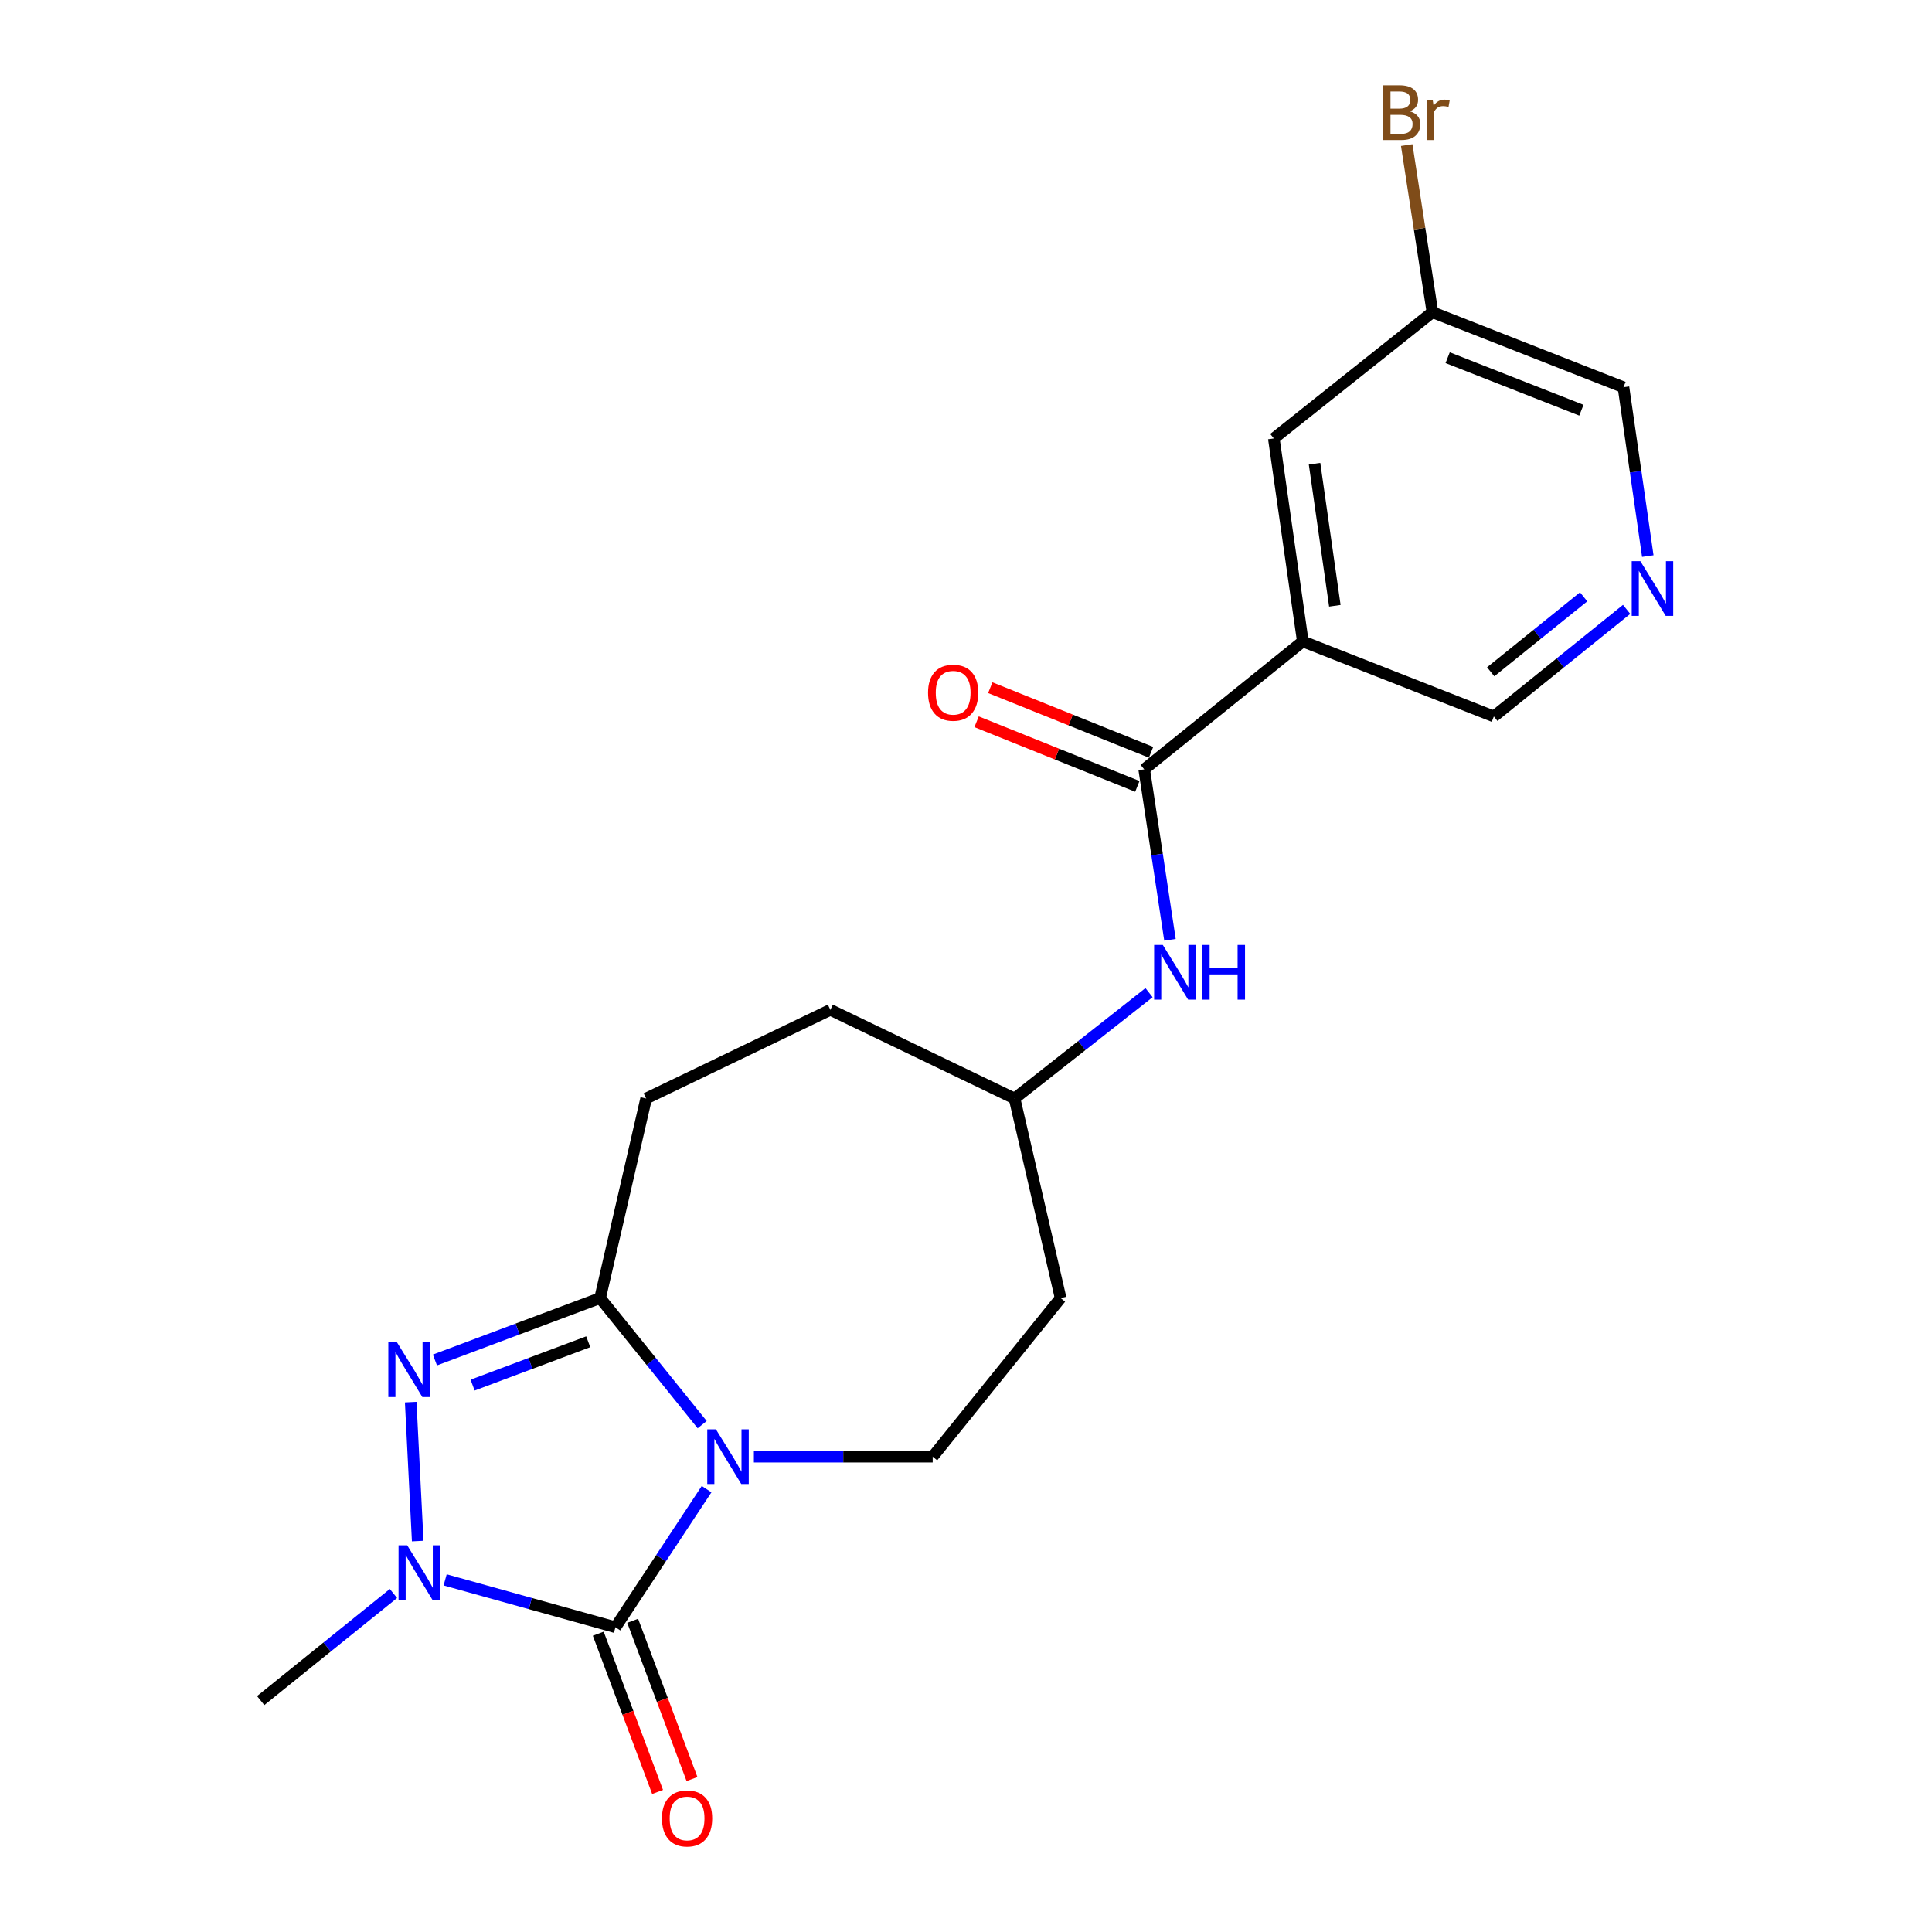 <?xml version='1.0' encoding='iso-8859-1'?>
<svg version='1.1' baseProfile='full'
              xmlns='http://www.w3.org/2000/svg'
                      xmlns:rdkit='http://www.rdkit.org/xml'
                      xmlns:xlink='http://www.w3.org/1999/xlink'
                  xml:space='preserve'
width='1000px' height='1000px' viewBox='0 0 1000 1000'>
<!-- END OF HEADER -->
<rect style='opacity:1.0;fill:#FFFFFF;stroke:none' width='1000' height='1000' x='0' y='0'> </rect>
<path class='bond-0' d='M 365.731,770.783 L 342.146,806.521' style='fill:none;fill-rule:evenodd;stroke:#0000FF;stroke-width:6px;stroke-linecap:butt;stroke-linejoin:miter;stroke-opacity:1' />
<path class='bond-0' d='M 342.146,806.521 L 318.562,842.259' style='fill:none;fill-rule:evenodd;stroke:#000000;stroke-width:6px;stroke-linecap:butt;stroke-linejoin:miter;stroke-opacity:1' />
<path class='bond-1' d='M 363.443,737.391 L 337.029,704.636' style='fill:none;fill-rule:evenodd;stroke:#0000FF;stroke-width:6px;stroke-linecap:butt;stroke-linejoin:miter;stroke-opacity:1' />
<path class='bond-1' d='M 337.029,704.636 L 310.615,671.881' style='fill:none;fill-rule:evenodd;stroke:#000000;stroke-width:6px;stroke-linecap:butt;stroke-linejoin:miter;stroke-opacity:1' />
<path class='bond-2' d='M 390.209,753.979 L 436.483,753.979' style='fill:none;fill-rule:evenodd;stroke:#0000FF;stroke-width:6px;stroke-linecap:butt;stroke-linejoin:miter;stroke-opacity:1' />
<path class='bond-2' d='M 436.483,753.979 L 482.758,753.979' style='fill:none;fill-rule:evenodd;stroke:#000000;stroke-width:6px;stroke-linecap:butt;stroke-linejoin:miter;stroke-opacity:1' />
<path class='bond-3' d='M 318.562,842.259 L 274.484,829.996' style='fill:none;fill-rule:evenodd;stroke:#000000;stroke-width:6px;stroke-linecap:butt;stroke-linejoin:miter;stroke-opacity:1' />
<path class='bond-3' d='M 274.484,829.996 L 230.405,817.733' style='fill:none;fill-rule:evenodd;stroke:#0000FF;stroke-width:6px;stroke-linecap:butt;stroke-linejoin:miter;stroke-opacity:1' />
<path class='bond-4' d='M 309.657,845.598 L 325.013,886.557' style='fill:none;fill-rule:evenodd;stroke:#000000;stroke-width:6px;stroke-linecap:butt;stroke-linejoin:miter;stroke-opacity:1' />
<path class='bond-4' d='M 325.013,886.557 L 340.369,927.517' style='fill:none;fill-rule:evenodd;stroke:#FF0000;stroke-width:6px;stroke-linecap:butt;stroke-linejoin:miter;stroke-opacity:1' />
<path class='bond-4' d='M 327.467,838.92 L 342.823,879.88' style='fill:none;fill-rule:evenodd;stroke:#000000;stroke-width:6px;stroke-linecap:butt;stroke-linejoin:miter;stroke-opacity:1' />
<path class='bond-4' d='M 342.823,879.88 L 358.179,920.839' style='fill:none;fill-rule:evenodd;stroke:#FF0000;stroke-width:6px;stroke-linecap:butt;stroke-linejoin:miter;stroke-opacity:1' />
<path class='bond-5' d='M 310.615,671.881 L 267.866,687.908' style='fill:none;fill-rule:evenodd;stroke:#000000;stroke-width:6px;stroke-linecap:butt;stroke-linejoin:miter;stroke-opacity:1' />
<path class='bond-5' d='M 267.866,687.908 L 225.116,703.935' style='fill:none;fill-rule:evenodd;stroke:#0000FF;stroke-width:6px;stroke-linecap:butt;stroke-linejoin:miter;stroke-opacity:1' />
<path class='bond-5' d='M 304.468,694.5 L 274.543,705.719' style='fill:none;fill-rule:evenodd;stroke:#000000;stroke-width:6px;stroke-linecap:butt;stroke-linejoin:miter;stroke-opacity:1' />
<path class='bond-5' d='M 274.543,705.719 L 244.619,716.938' style='fill:none;fill-rule:evenodd;stroke:#0000FF;stroke-width:6px;stroke-linecap:butt;stroke-linejoin:miter;stroke-opacity:1' />
<path class='bond-6' d='M 310.615,671.881 L 334.445,568.585' style='fill:none;fill-rule:evenodd;stroke:#000000;stroke-width:6px;stroke-linecap:butt;stroke-linejoin:miter;stroke-opacity:1' />
<path class='bond-7' d='M 212.582,725.741 L 216.206,797.643' style='fill:none;fill-rule:evenodd;stroke:#0000FF;stroke-width:6px;stroke-linecap:butt;stroke-linejoin:miter;stroke-opacity:1' />
<path class='bond-8' d='M 203.654,824.799 L 169.293,852.508' style='fill:none;fill-rule:evenodd;stroke:#0000FF;stroke-width:6px;stroke-linecap:butt;stroke-linejoin:miter;stroke-opacity:1' />
<path class='bond-8' d='M 169.293,852.508 L 134.932,880.217' style='fill:none;fill-rule:evenodd;stroke:#000000;stroke-width:6px;stroke-linecap:butt;stroke-linejoin:miter;stroke-opacity:1' />
<path class='bond-9' d='M 592.237,398.207 L 598.907,442.324' style='fill:none;fill-rule:evenodd;stroke:#000000;stroke-width:6px;stroke-linecap:butt;stroke-linejoin:miter;stroke-opacity:1' />
<path class='bond-9' d='M 598.907,442.324 L 605.577,486.441' style='fill:none;fill-rule:evenodd;stroke:#0000FF;stroke-width:6px;stroke-linecap:butt;stroke-linejoin:miter;stroke-opacity:1' />
<path class='bond-10' d='M 592.237,398.207 L 674.335,331.991' style='fill:none;fill-rule:evenodd;stroke:#000000;stroke-width:6px;stroke-linecap:butt;stroke-linejoin:miter;stroke-opacity:1' />
<path class='bond-11' d='M 595.783,389.382 L 554.175,372.662' style='fill:none;fill-rule:evenodd;stroke:#000000;stroke-width:6px;stroke-linecap:butt;stroke-linejoin:miter;stroke-opacity:1' />
<path class='bond-11' d='M 554.175,372.662 L 512.568,355.943' style='fill:none;fill-rule:evenodd;stroke:#FF0000;stroke-width:6px;stroke-linecap:butt;stroke-linejoin:miter;stroke-opacity:1' />
<path class='bond-11' d='M 588.69,407.031 L 547.083,390.312' style='fill:none;fill-rule:evenodd;stroke:#000000;stroke-width:6px;stroke-linecap:butt;stroke-linejoin:miter;stroke-opacity:1' />
<path class='bond-11' d='M 547.083,390.312 L 505.475,373.592' style='fill:none;fill-rule:evenodd;stroke:#FF0000;stroke-width:6px;stroke-linecap:butt;stroke-linejoin:miter;stroke-opacity:1' />
<path class='bond-12' d='M 674.335,331.991 L 659.329,226.941' style='fill:none;fill-rule:evenodd;stroke:#000000;stroke-width:6px;stroke-linecap:butt;stroke-linejoin:miter;stroke-opacity:1' />
<path class='bond-12' d='M 690.914,313.544 L 680.41,240.009' style='fill:none;fill-rule:evenodd;stroke:#000000;stroke-width:6px;stroke-linecap:butt;stroke-linejoin:miter;stroke-opacity:1' />
<path class='bond-13' d='M 674.335,331.991 L 773.214,370.837' style='fill:none;fill-rule:evenodd;stroke:#000000;stroke-width:6px;stroke-linecap:butt;stroke-linejoin:miter;stroke-opacity:1' />
<path class='bond-14' d='M 482.758,753.979 L 548.974,671.881' style='fill:none;fill-rule:evenodd;stroke:#000000;stroke-width:6px;stroke-linecap:butt;stroke-linejoin:miter;stroke-opacity:1' />
<path class='bond-15' d='M 594.739,513.79 L 559.936,541.187' style='fill:none;fill-rule:evenodd;stroke:#0000FF;stroke-width:6px;stroke-linecap:butt;stroke-linejoin:miter;stroke-opacity:1' />
<path class='bond-15' d='M 559.936,541.187 L 525.134,568.585' style='fill:none;fill-rule:evenodd;stroke:#000000;stroke-width:6px;stroke-linecap:butt;stroke-linejoin:miter;stroke-opacity:1' />
<path class='bond-16' d='M 841.935,315.411 L 807.574,343.124' style='fill:none;fill-rule:evenodd;stroke:#0000FF;stroke-width:6px;stroke-linecap:butt;stroke-linejoin:miter;stroke-opacity:1' />
<path class='bond-16' d='M 807.574,343.124 L 773.214,370.837' style='fill:none;fill-rule:evenodd;stroke:#000000;stroke-width:6px;stroke-linecap:butt;stroke-linejoin:miter;stroke-opacity:1' />
<path class='bond-16' d='M 819.685,308.919 L 795.633,328.318' style='fill:none;fill-rule:evenodd;stroke:#0000FF;stroke-width:6px;stroke-linecap:butt;stroke-linejoin:miter;stroke-opacity:1' />
<path class='bond-16' d='M 795.633,328.318 L 771.58,347.717' style='fill:none;fill-rule:evenodd;stroke:#000000;stroke-width:6px;stroke-linecap:butt;stroke-linejoin:miter;stroke-opacity:1' />
<path class='bond-17' d='M 852.893,287.83 L 846.6,244.139' style='fill:none;fill-rule:evenodd;stroke:#0000FF;stroke-width:6px;stroke-linecap:butt;stroke-linejoin:miter;stroke-opacity:1' />
<path class='bond-17' d='M 846.6,244.139 L 840.306,200.448' style='fill:none;fill-rule:evenodd;stroke:#000000;stroke-width:6px;stroke-linecap:butt;stroke-linejoin:miter;stroke-opacity:1' />
<path class='bond-18' d='M 659.329,226.941 L 741.427,161.613' style='fill:none;fill-rule:evenodd;stroke:#000000;stroke-width:6px;stroke-linecap:butt;stroke-linejoin:miter;stroke-opacity:1' />
<path class='bond-19' d='M 334.445,568.585 L 429.795,522.68' style='fill:none;fill-rule:evenodd;stroke:#000000;stroke-width:6px;stroke-linecap:butt;stroke-linejoin:miter;stroke-opacity:1' />
<path class='bond-20' d='M 548.974,671.881 L 525.134,568.585' style='fill:none;fill-rule:evenodd;stroke:#000000;stroke-width:6px;stroke-linecap:butt;stroke-linejoin:miter;stroke-opacity:1' />
<path class='bond-21' d='M 525.134,568.585 L 429.795,522.68' style='fill:none;fill-rule:evenodd;stroke:#000000;stroke-width:6px;stroke-linecap:butt;stroke-linejoin:miter;stroke-opacity:1' />
<path class='bond-22' d='M 741.427,161.613 L 734.771,118.351' style='fill:none;fill-rule:evenodd;stroke:#000000;stroke-width:6px;stroke-linecap:butt;stroke-linejoin:miter;stroke-opacity:1' />
<path class='bond-22' d='M 734.771,118.351 L 728.114,75.09' style='fill:none;fill-rule:evenodd;stroke:#7F4C19;stroke-width:6px;stroke-linecap:butt;stroke-linejoin:miter;stroke-opacity:1' />
<path class='bond-23' d='M 741.427,161.613 L 840.306,200.448' style='fill:none;fill-rule:evenodd;stroke:#000000;stroke-width:6px;stroke-linecap:butt;stroke-linejoin:miter;stroke-opacity:1' />
<path class='bond-23' d='M 749.305,185.143 L 818.521,212.328' style='fill:none;fill-rule:evenodd;stroke:#000000;stroke-width:6px;stroke-linecap:butt;stroke-linejoin:miter;stroke-opacity:1' />
<path  class='atom-0' d='M 370.56 739.819
L 379.84 754.819
Q 380.76 756.299, 382.24 758.979
Q 383.72 761.659, 383.8 761.819
L 383.8 739.819
L 387.56 739.819
L 387.56 768.139
L 383.68 768.139
L 373.72 751.739
Q 372.56 749.819, 371.32 747.619
Q 370.12 745.419, 369.76 744.739
L 369.76 768.139
L 366.08 768.139
L 366.08 739.819
L 370.56 739.819
' fill='#0000FF'/>
<path  class='atom-3' d='M 205.476 694.791
L 214.756 709.791
Q 215.676 711.271, 217.156 713.951
Q 218.636 716.631, 218.716 716.791
L 218.716 694.791
L 222.476 694.791
L 222.476 723.111
L 218.596 723.111
L 208.636 706.711
Q 207.476 704.791, 206.236 702.591
Q 205.036 700.391, 204.676 699.711
L 204.676 723.111
L 200.996 723.111
L 200.996 694.791
L 205.476 694.791
' fill='#0000FF'/>
<path  class='atom-4' d='M 210.771 799.852
L 220.051 814.852
Q 220.971 816.332, 222.451 819.012
Q 223.931 821.692, 224.011 821.852
L 224.011 799.852
L 227.771 799.852
L 227.771 828.172
L 223.891 828.172
L 213.931 811.772
Q 212.771 809.852, 211.531 807.652
Q 210.331 805.452, 209.971 804.772
L 209.971 828.172
L 206.291 828.172
L 206.291 799.852
L 210.771 799.852
' fill='#0000FF'/>
<path  class='atom-8' d='M 601.859 489.097
L 611.139 504.097
Q 612.059 505.577, 613.539 508.257
Q 615.019 510.937, 615.099 511.097
L 615.099 489.097
L 618.859 489.097
L 618.859 517.417
L 614.979 517.417
L 605.019 501.017
Q 603.859 499.097, 602.619 496.897
Q 601.419 494.697, 601.059 494.017
L 601.059 517.417
L 597.379 517.417
L 597.379 489.097
L 601.859 489.097
' fill='#0000FF'/>
<path  class='atom-8' d='M 622.259 489.097
L 626.099 489.097
L 626.099 501.137
L 640.579 501.137
L 640.579 489.097
L 644.419 489.097
L 644.419 517.417
L 640.579 517.417
L 640.579 504.337
L 626.099 504.337
L 626.099 517.417
L 622.259 517.417
L 622.259 489.097
' fill='#0000FF'/>
<path  class='atom-9' d='M 342.633 941.218
Q 342.633 934.418, 345.993 930.618
Q 349.353 926.818, 355.633 926.818
Q 361.913 926.818, 365.273 930.618
Q 368.633 934.418, 368.633 941.218
Q 368.633 948.098, 365.233 952.018
Q 361.833 955.898, 355.633 955.898
Q 349.393 955.898, 345.993 952.018
Q 342.633 948.138, 342.633 941.218
M 355.633 952.698
Q 359.953 952.698, 362.273 949.818
Q 364.633 946.898, 364.633 941.218
Q 364.633 935.658, 362.273 932.858
Q 359.953 930.018, 355.633 930.018
Q 351.313 930.018, 348.953 932.818
Q 346.633 935.618, 346.633 941.218
Q 346.633 946.938, 348.953 949.818
Q 351.313 952.698, 355.633 952.698
' fill='#FF0000'/>
<path  class='atom-10' d='M 849.052 290.462
L 858.332 305.462
Q 859.252 306.942, 860.732 309.622
Q 862.212 312.302, 862.292 312.462
L 862.292 290.462
L 866.052 290.462
L 866.052 318.782
L 862.172 318.782
L 852.212 302.382
Q 851.052 300.462, 849.812 298.262
Q 848.612 296.062, 848.252 295.382
L 848.252 318.782
L 844.572 318.782
L 844.572 290.462
L 849.052 290.462
' fill='#0000FF'/>
<path  class='atom-13' d='M 480.357 358.553
Q 480.357 351.753, 483.717 347.953
Q 487.077 344.153, 493.357 344.153
Q 499.637 344.153, 502.997 347.953
Q 506.357 351.753, 506.357 358.553
Q 506.357 365.433, 502.957 369.353
Q 499.557 373.233, 493.357 373.233
Q 487.117 373.233, 483.717 369.353
Q 480.357 365.473, 480.357 358.553
M 493.357 370.033
Q 497.677 370.033, 499.997 367.153
Q 502.357 364.233, 502.357 358.553
Q 502.357 352.993, 499.997 350.193
Q 497.677 347.353, 493.357 347.353
Q 489.037 347.353, 486.677 350.153
Q 484.357 352.953, 484.357 358.553
Q 484.357 364.273, 486.677 367.153
Q 489.037 370.033, 493.357 370.033
' fill='#FF0000'/>
<path  class='atom-20' d='M 729.674 57.597
Q 732.394 58.357, 733.754 60.037
Q 735.154 61.677, 735.154 64.117
Q 735.154 68.037, 732.634 70.277
Q 730.154 72.477, 725.434 72.477
L 715.914 72.477
L 715.914 44.157
L 724.274 44.157
Q 729.114 44.157, 731.554 46.117
Q 733.994 48.077, 733.994 51.677
Q 733.994 55.957, 729.674 57.597
M 719.714 47.357
L 719.714 56.237
L 724.274 56.237
Q 727.074 56.237, 728.514 55.117
Q 729.994 53.957, 729.994 51.677
Q 729.994 47.357, 724.274 47.357
L 719.714 47.357
M 725.434 69.277
Q 728.194 69.277, 729.674 67.957
Q 731.154 66.637, 731.154 64.117
Q 731.154 61.797, 729.514 60.637
Q 727.914 59.437, 724.834 59.437
L 719.714 59.437
L 719.714 69.277
L 725.434 69.277
' fill='#7F4C19'/>
<path  class='atom-20' d='M 741.594 51.917
L 742.034 54.757
Q 744.194 51.557, 747.714 51.557
Q 748.834 51.557, 750.354 51.957
L 749.754 55.317
Q 748.034 54.917, 747.074 54.917
Q 745.394 54.917, 744.274 55.597
Q 743.194 56.237, 742.314 57.797
L 742.314 72.477
L 738.554 72.477
L 738.554 51.917
L 741.594 51.917
' fill='#7F4C19'/>
</svg>
